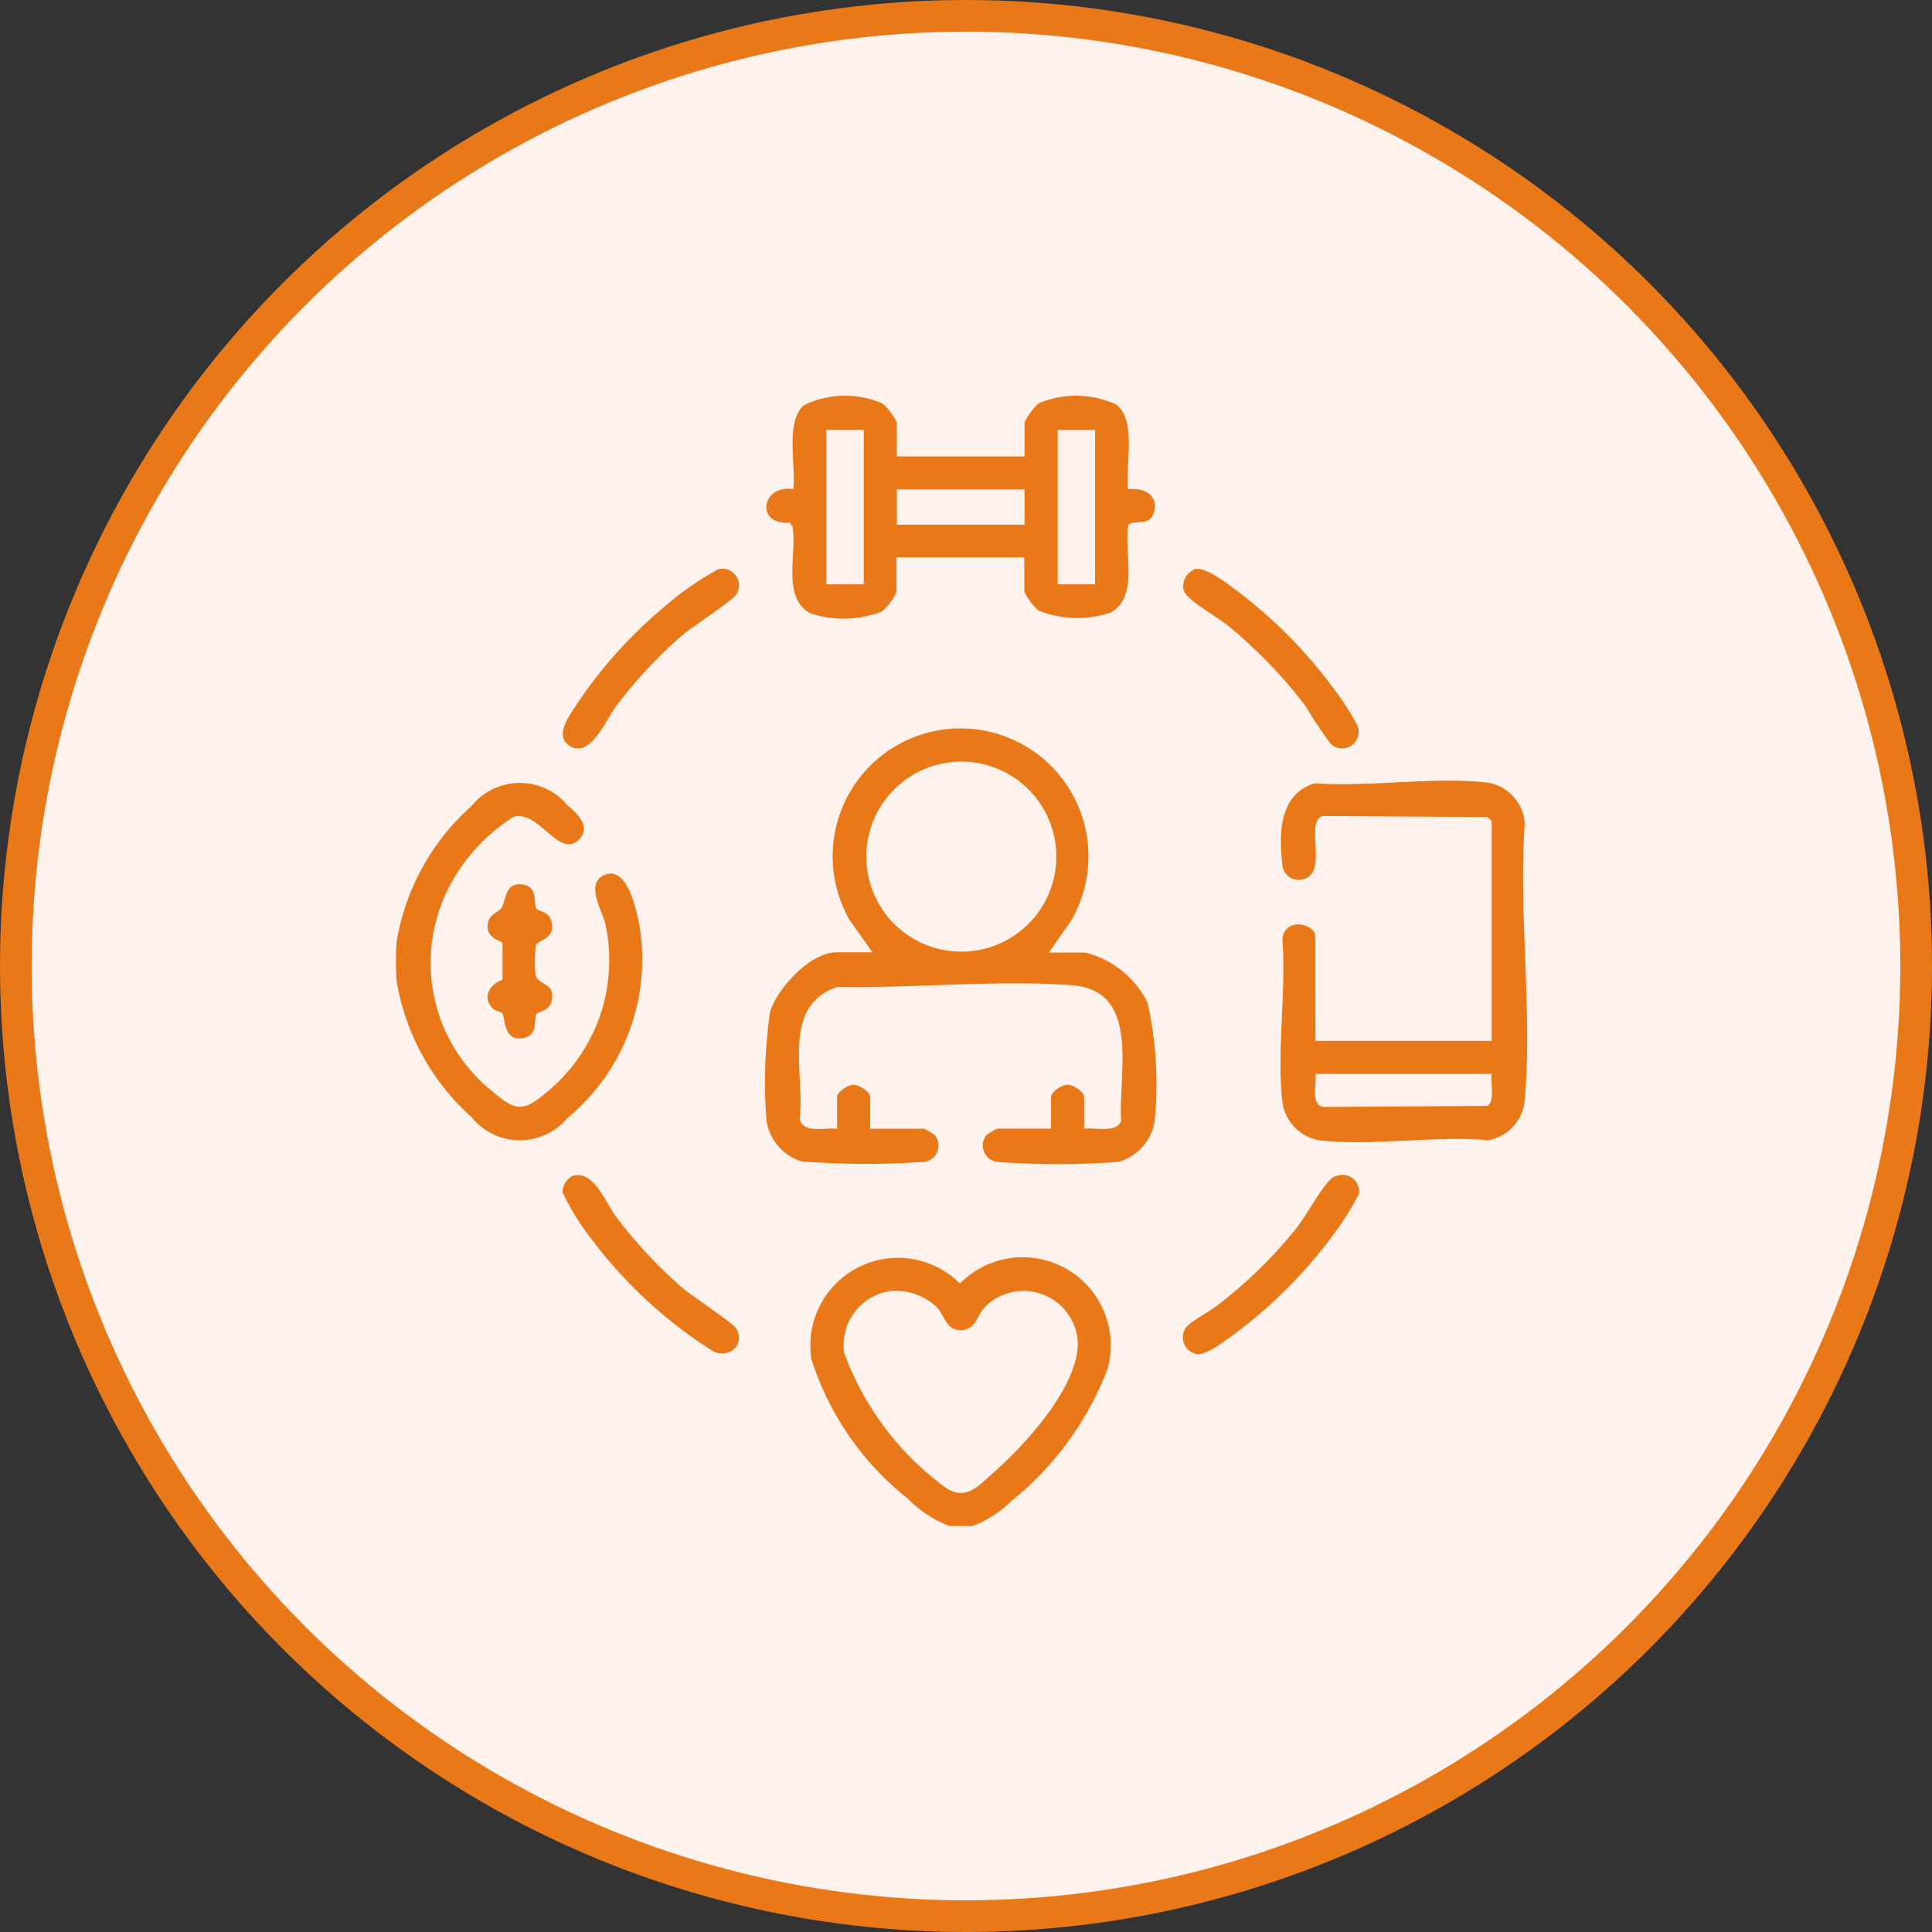 <svg xmlns="http://www.w3.org/2000/svg" xmlns:xlink="http://www.w3.org/1999/xlink" width="30.5" height="30.5" viewBox="0 0 30.5 30.5">
  <rect x="0" y="0" width="30.5" height="30.5" fill="#333333" stroke="none"/>
  <defs>
    <clipPath id="clip-path">
      <rect id="Rectangle_13722" data-name="Rectangle 13722" width="17.86" height="17.841" fill="#e97818"/>
    </clipPath>
  </defs>
  <g id="Component9One_1_" data-name="Component9One (1)" transform="translate(0.25 0.25)">
    <g id="Group_12656" data-name="Group 12656">
      <circle id="Ellipse_1043" data-name="Ellipse 1043" cx="15" cy="15" r="15" fill="#fef2ed" stroke="#e87818" stroke-width="0.5"/>
    </g>
    <g id="Group_19878" data-name="Group 19878" transform="translate(6 6)">
      <g id="Group_16789" data-name="Group 16789" clip-path="url(#clip-path)">
        <path id="Path_37972" data-name="Path 37972" d="M190.167,394.2h-.348a1.849,1.849,0,0,1-.661-.435,4.581,4.581,0,0,1-1.521-2.2,1.383,1.383,0,0,1,2.344-1.195,1.39,1.39,0,0,1,2.326,1.361,4.929,4.929,0,0,1-1.513,2.072,1.779,1.779,0,0,1-.627.4m-1.26-3.717a.86.86,0,0,0-.753.98,4.587,4.587,0,0,0,1.6,2.125c.324.218.524-.03.763-.241.5-.442,1.37-1.386,1.323-2.091a.859.859,0,0,0-1.462-.521c-.135.139-.145.378-.4.368-.219-.009-.243-.24-.366-.368a.96.96,0,0,0-.7-.253" transform="translate(-181.077 -376.357)" fill="#e97818"/>
        <path id="Path_37973" data-name="Path 37973" d="M.012,177.6a3.659,3.659,0,0,1,1.182-2.142.979.979,0,0,1,1.512-.016c.153.133.387.342.183.546-.313.313-.638-.481-1.035-.358a2.882,2.882,0,0,0-.979,1.041,2.6,2.6,0,0,0,.632,3.279c.4.341.506.339.905,0a2.694,2.694,0,0,0,.894-2.636c-.054-.214-.319-.635-.016-.767.332-.145.473.437.53.67a3.241,3.241,0,0,1-1.114,3.167.977.977,0,0,1-1.512-.016,3.7,3.7,0,0,1-1.182-2.142,4.076,4.076,0,0,1,0-.627" transform="translate(0 -168.983)" fill="#e97818"/>
        <path id="Path_37974" data-name="Path 37974" d="M171.653,154.3h.574a1.5,1.5,0,0,1,.984.791,5.926,5.926,0,0,1,.112,1.872.794.794,0,0,1-.576.642,13.315,13.315,0,0,1-1.913,0,.264.264,0,0,1-.171-.419,1.046,1.046,0,0,1,.173-.106h.852v-.5c0-.082.17-.193.261-.193s.261.112.261.193v.5c.164-.02.525.075.584-.129-.047-.738.318-2.053-.774-2.135-1.184-.089-2.507.05-3.7.025-.9.293-.517,1.364-.6,2.082.045.242.41.137.59.158v-.5c0-.082.17-.193.261-.193s.261.112.261.193v.5h.852a1.043,1.043,0,0,1,.173.106.26.26,0,0,1-.205.419,13.045,13.045,0,0,1-1.907-.01.808.808,0,0,1-.549-.635,7.788,7.788,0,0,1,.056-1.723c.109-.372.64-.942,1.042-.942h.574l-.354-.5a2.019,2.019,0,1,1,3.49,0Zm-1.678-2.985a1.5,1.5,0,0,0-.028,2.935,1.5,1.5,0,1,0,.028-2.935" transform="translate(-161.345 -145.512)" fill="#e97818"/>
        <path id="Path_37975" data-name="Path 37975" d="M169.675.955h2.017V.416a.932.932,0,0,1,.226-.3,1.511,1.511,0,0,1,1.226.023c.322.258.133.966.183,1.335.253-.032.5.1.4.385-.071.215-.359.078-.4.194-.067.427.173,1.106-.271,1.365a1.653,1.653,0,0,1-1.143-.029.933.933,0,0,1-.226-.3v-.54h-2.017V3.1a.933.933,0,0,1-.226.3,1.653,1.653,0,0,1-1.143.029c-.444-.26-.2-.939-.271-1.365L167.983,2c-.546.047-.45-.606.057-.527.048-.368-.131-1.055.165-1.324A1.484,1.484,0,0,1,169.449.12a.932.932,0,0,1,.226.3Zm-.522-.418h-.591V2.975h.591Zm3.652,0h-.591V2.975h.591Zm-1.113.94h-2.017v.557h2.017Z" transform="translate(-161.767 0)" fill="#e97818"/>
        <path id="Path_37976" data-name="Path 37976" d="M400.894,178.24h2.783v-3.464a.311.311,0,0,0-.07-.069l-2.59-.017c-.268.051,0,.712-.192.922a.26.26,0,0,1-.454-.174c-.057-.489-.041-1.1.513-1.264.857.063,1.906-.111,2.741-.009a.7.7,0,0,1,.574.644c-.1,1.4.124,2.97,0,4.355a.7.7,0,0,1-.574.644c-.842-.077-1.86.1-2.68,0a.71.71,0,0,1-.573-.61c-.09-.8.065-1.759,0-2.574.055-.354.52-.222.52-.037Zm2.783.522h-2.783c.025.15-.083.483.123.521l2.59-.016c.125-.061.05-.379.069-.5" transform="translate(-386.378 -168.058)" fill="#e97818"/>
        <path id="Path_37977" data-name="Path 37977" d="M77.961,78.267a.263.263,0,0,1,.29.4c-.05.087-.705.517-.853.643a7.451,7.451,0,0,0-1.041,1.116c-.16.211-.408.838-.736.626-.26-.169.028-.517.145-.7a7.169,7.169,0,0,1,1.3-1.449,5.015,5.015,0,0,1,.9-.637" transform="translate(-72.88 -75.529)" fill="#e97818"/>
        <path id="Path_37978" data-name="Path 37978" d="M75.4,352.62c.335-.1.521.427.691.651a7.448,7.448,0,0,0,1.041,1.116c.148.126.8.556.853.643.142.247-.1.478-.362.362a7.239,7.239,0,0,1-1.95-1.808,3.878,3.878,0,0,1-.434-.71.315.315,0,0,1,.16-.255" transform="translate(-72.611 -340.307)" fill="#e97818"/>
        <path id="Path_37979" data-name="Path 37979" d="M358.636,352.707a.264.264,0,0,1,.351.281,4.652,4.652,0,0,1-.417.663,7.5,7.5,0,0,1-1.527,1.535c-.134.1-.454.347-.606.337a.27.27,0,0,1-.193-.406c.058-.1.374-.262.486-.349A7.3,7.3,0,0,0,358,353.531c.15-.19.392-.632.528-.76a.213.213,0,0,1,.109-.065" transform="translate(-343.782 -340.394)" fill="#e97818"/>
        <path id="Path_37980" data-name="Path 37980" d="M356.343,78.281c.183-.055.516.216.668.327a7.449,7.449,0,0,1,1.513,1.515,4.527,4.527,0,0,1,.4.611.262.262,0,0,1-.412.307,6.148,6.148,0,0,1-.4-.6,7.549,7.549,0,0,0-1.25-1.29c-.144-.116-.65-.4-.677-.542a.289.289,0,0,1,.164-.323" transform="translate(-343.75 -75.543)" fill="#e97818"/>
        <path id="Path_37981" data-name="Path 37981" d="M41.712,223.023c-.014-.016-.1-.017-.152-.074-.165-.175-.034-.377.161-.444v-.58c-.009-.039-.247-.06-.235-.279.01-.183.173-.194.227-.29.067-.12.048-.375.3-.359.279.018.193.308.244.384.035.052.2.033.239.214.065.27-.221.278-.249.365a2.441,2.441,0,0,0-.007.449c.022.186.3.127.262.4-.026.2-.208.183-.244.237-.053.079.042.332-.215.379-.319.059-.275-.342-.33-.4" transform="translate(-40.038 -213.287)" fill="#e97818"/>
      </g>
    </g>
  </g>
</svg>
